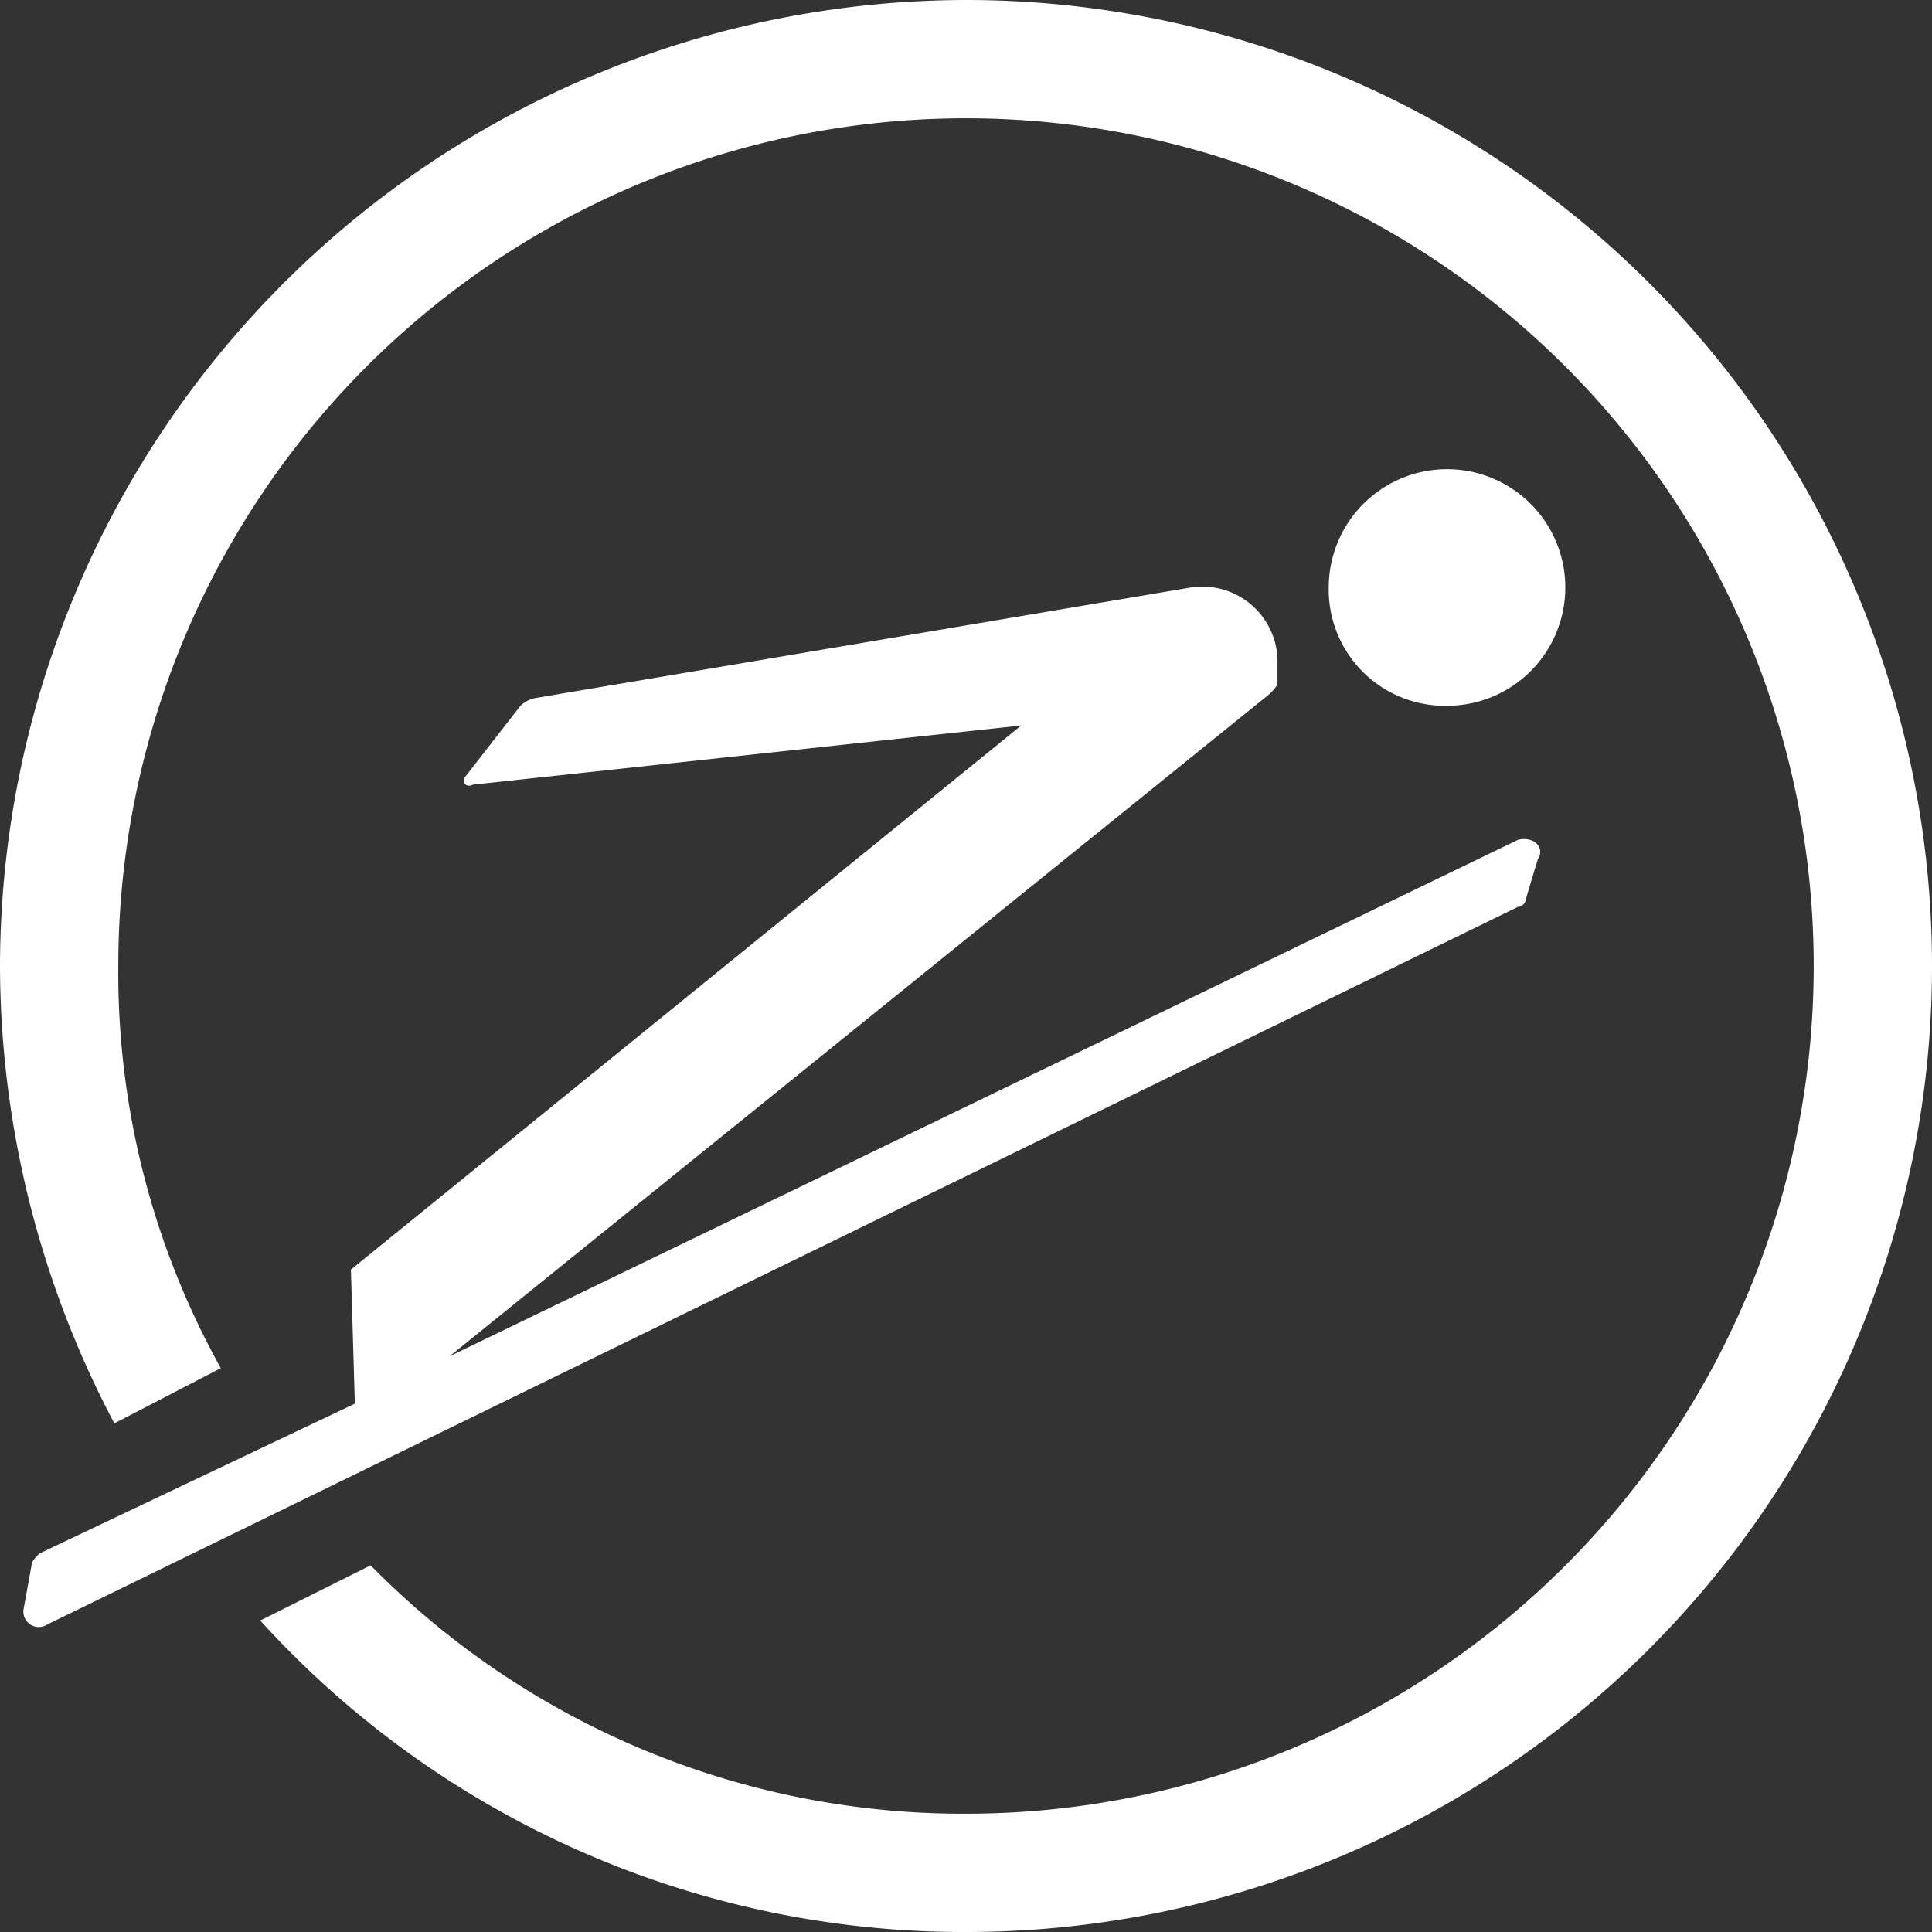 <svg xmlns="http://www.w3.org/2000/svg" viewBox="0 0 49 49">
  <rect x="0" y="0" width="49" height="49" fill="#333333" stroke="none"/>
  <defs>
    <style>
      .cls-1 {
        fill: #fff;
      }
    </style>
  </defs>
  <g id="logo" transform="translate(-399 -11)">
    <path id="Path_7493" data-name="Path 7493" class="cls-1" d="M24.5,0A24.54,24.54,0,0,0,0,24.5,24.915,24.915,0,0,0,2.9,36.1l2.7-1.4A20.625,20.625,0,0,1,3,24.5,21.5,21.5,0,1,1,24.5,46,21.063,21.063,0,0,1,9.4,39.7L6.6,41.1A24.1,24.1,0,0,0,24.5,49a24.5,24.5,0,0,0,0-49Z" transform="translate(399 11)"/>
    <g id="Group_3340" data-name="Group 3340" transform="translate(399 11)">
      <path id="Path_7494" data-name="Path 7494" class="cls-1" d="M36.7,17.9a3,3,0,1,0-3-3A2.946,2.946,0,0,0,36.7,17.9Z"/>
      <path id="Path_7495" data-name="Path 7495" class="cls-1" d="M38.5,21.3,11.4,34.4,32.2,17.6h0c.1-.1.2-.2.2-.3v-.6a1.909,1.909,0,0,0-2.2-1.8L13.6,17.7a.758.758,0,0,0-.4.2l-1.4,1.8c-.1.1,0,.3.2.2l13.9-1.5L8.9,32.2,9,35.6,1,39.4c-.1.1-.2.2-.2.3L.6,40.8a.391.391,0,0,0,.6.4L38.5,23a.215.215,0,0,0,.2-.2l.3-1C39.2,21.5,38.9,21.2,38.5,21.3Z"/>
    </g>
  </g>
</svg>
